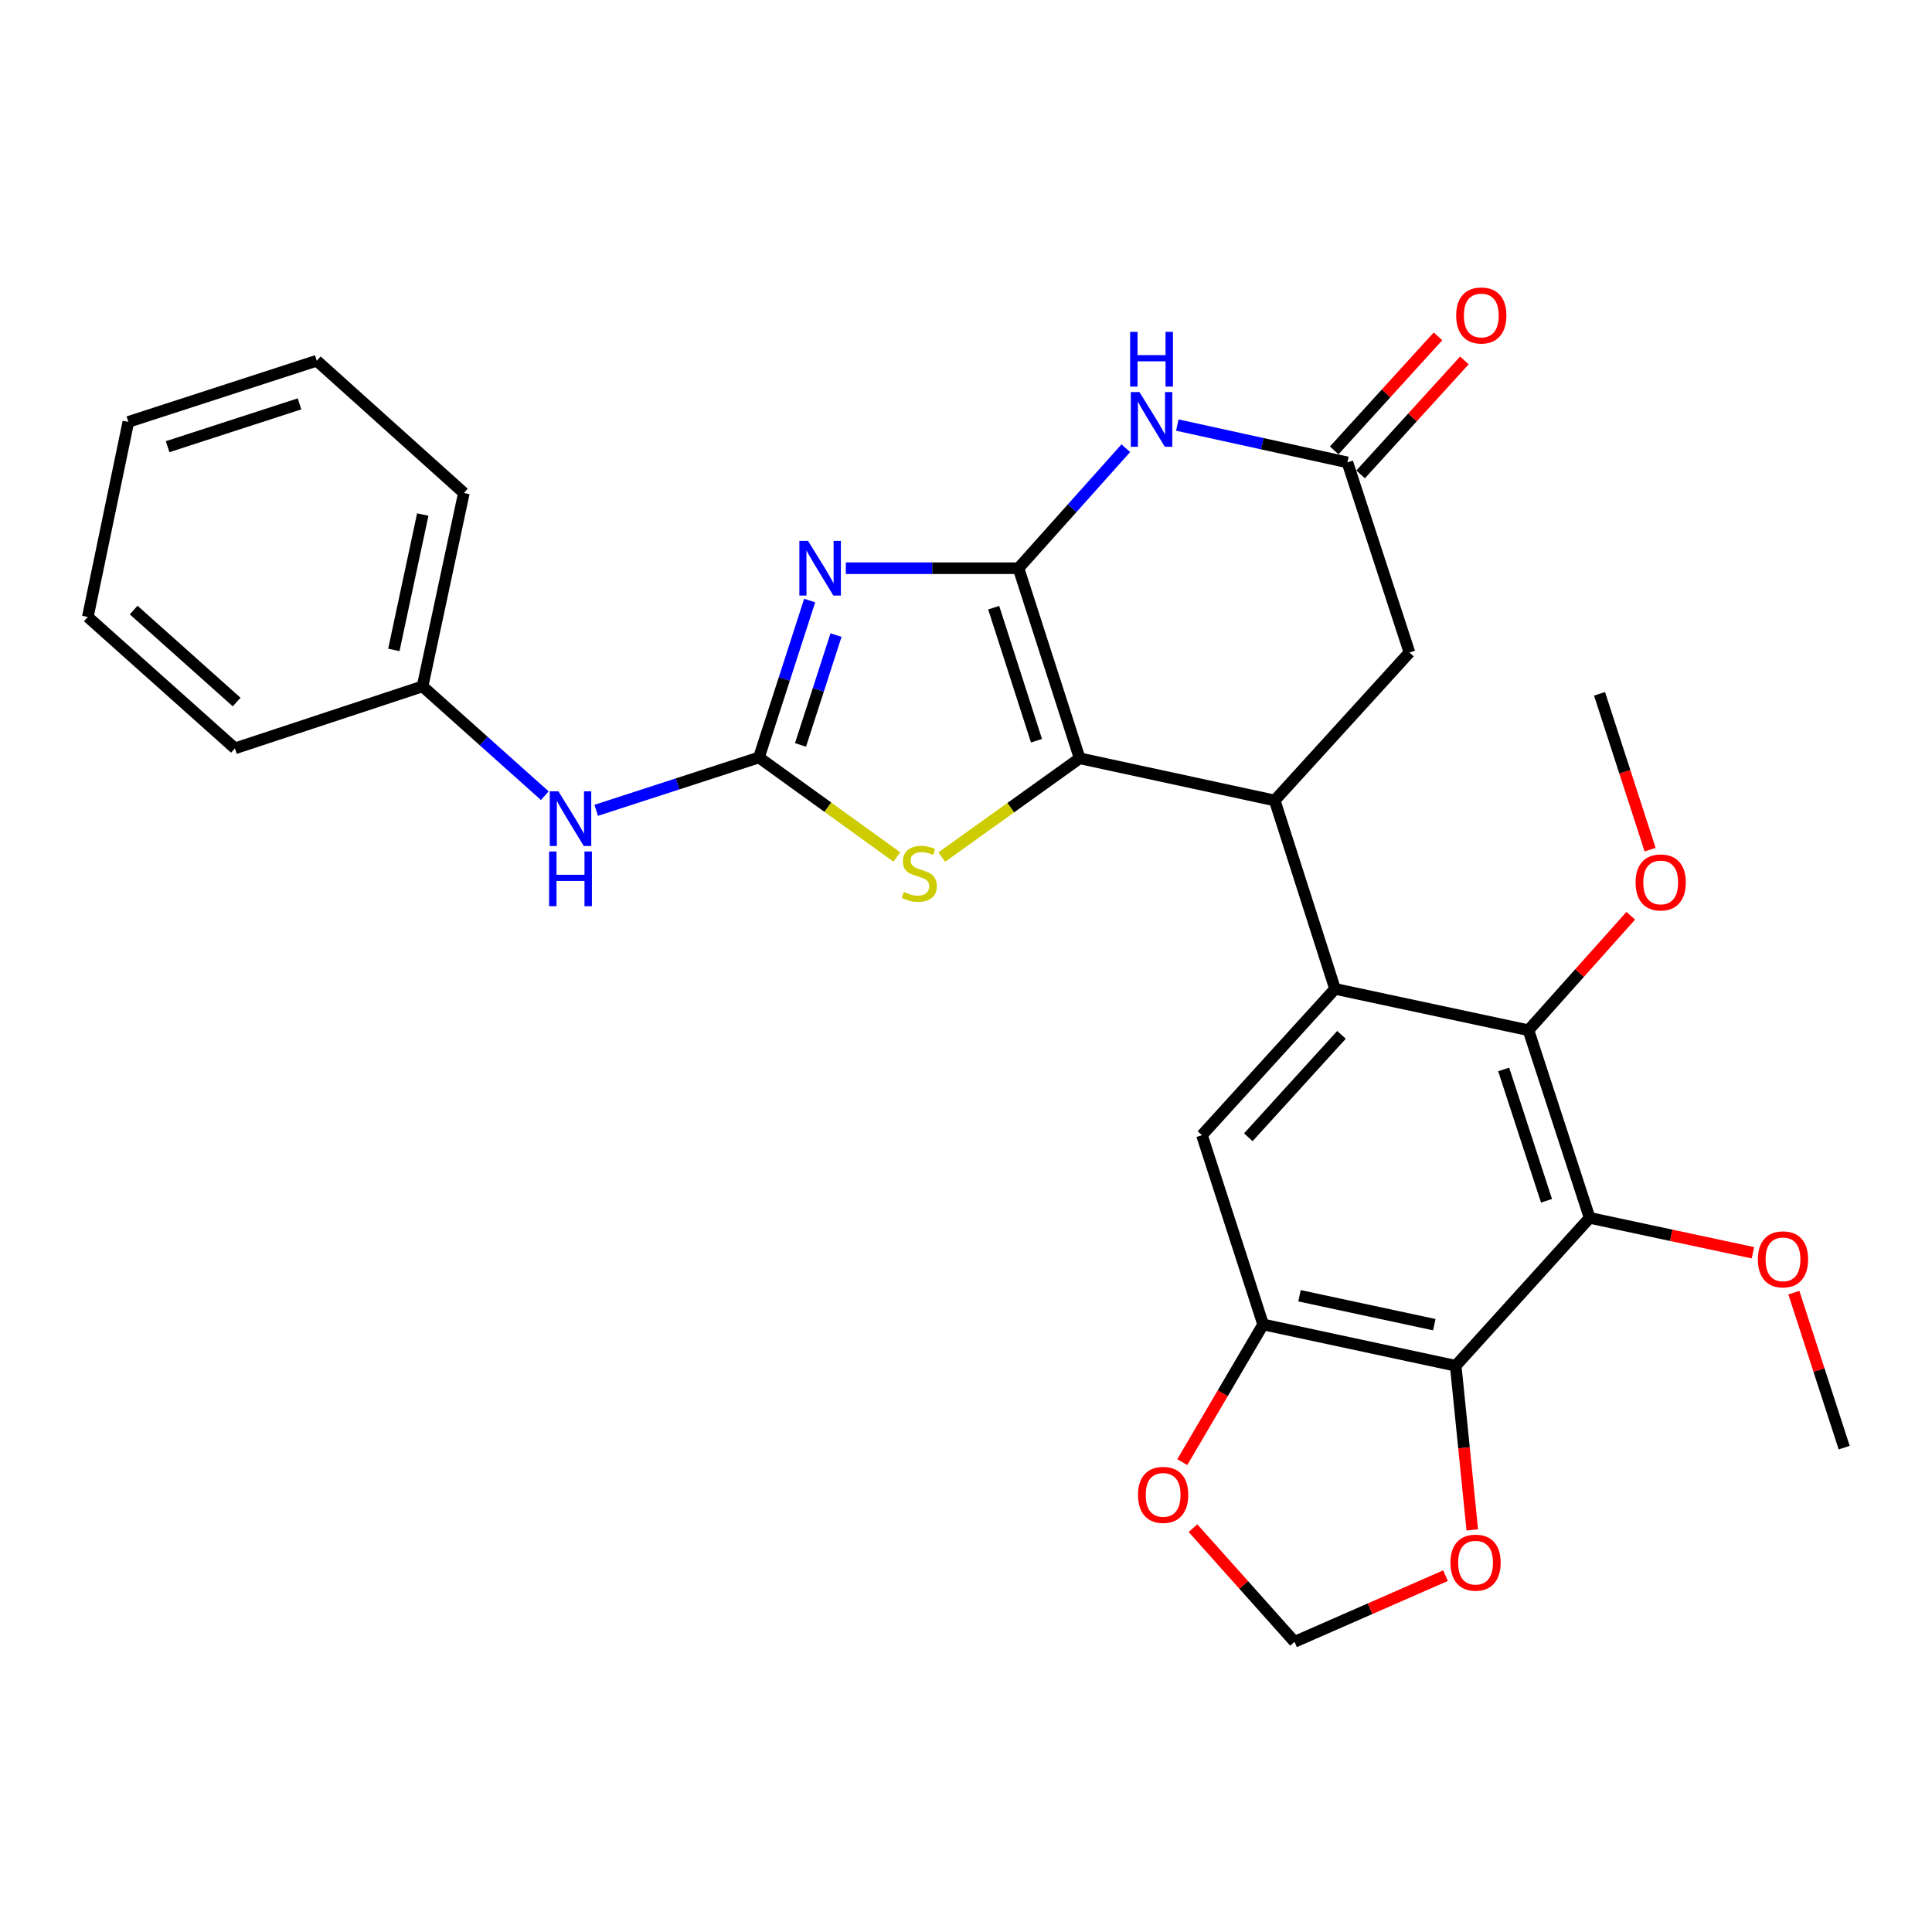 <?xml version='1.0' encoding='iso-8859-1'?>
<svg version='1.1' baseProfile='full'
              xmlns='http://www.w3.org/2000/svg'
                      xmlns:rdkit='http://www.rdkit.org/xml'
                      xmlns:xlink='http://www.w3.org/1999/xlink'
                  xml:space='preserve'
width='1000px' height='1000px' viewBox='0 0 1000 1000'>
<!-- END OF HEADER -->
<rect style='opacity:1.0;fill:#FFFFFF;stroke:none' width='1000' height='1000' x='0' y='0'> </rect>
<path class='bond-0' d='M 527.175,294.112 L 482.487,294.112' style='fill:none;fill-rule:evenodd;stroke:#000000;stroke-width:6px;stroke-linecap:butt;stroke-linejoin:miter;stroke-opacity:1' />
<path class='bond-0' d='M 482.487,294.112 L 437.799,294.112' style='fill:none;fill-rule:evenodd;stroke:#0000FF;stroke-width:6px;stroke-linecap:butt;stroke-linejoin:miter;stroke-opacity:1' />
<path class='bond-1' d='M 527.175,294.112 L 558.825,392.493' style='fill:none;fill-rule:evenodd;stroke:#000000;stroke-width:6px;stroke-linecap:butt;stroke-linejoin:miter;stroke-opacity:1' />
<path class='bond-1' d='M 514.331,314.529 L 536.486,383.395' style='fill:none;fill-rule:evenodd;stroke:#000000;stroke-width:6px;stroke-linecap:butt;stroke-linejoin:miter;stroke-opacity:1' />
<path class='bond-5' d='M 527.175,294.112 L 554.946,263.05' style='fill:none;fill-rule:evenodd;stroke:#000000;stroke-width:6px;stroke-linecap:butt;stroke-linejoin:miter;stroke-opacity:1' />
<path class='bond-5' d='M 554.946,263.05 L 582.717,231.987' style='fill:none;fill-rule:evenodd;stroke:#0000FF;stroke-width:6px;stroke-linecap:butt;stroke-linejoin:miter;stroke-opacity:1' />
<path class='bond-2' d='M 419.082,310.846 L 405.951,351.454' style='fill:none;fill-rule:evenodd;stroke:#0000FF;stroke-width:6px;stroke-linecap:butt;stroke-linejoin:miter;stroke-opacity:1' />
<path class='bond-2' d='M 405.951,351.454 L 392.821,392.062' style='fill:none;fill-rule:evenodd;stroke:#000000;stroke-width:6px;stroke-linecap:butt;stroke-linejoin:miter;stroke-opacity:1' />
<path class='bond-2' d='M 432.725,328.713 L 423.534,357.139' style='fill:none;fill-rule:evenodd;stroke:#0000FF;stroke-width:6px;stroke-linecap:butt;stroke-linejoin:miter;stroke-opacity:1' />
<path class='bond-2' d='M 423.534,357.139 L 414.343,385.565' style='fill:none;fill-rule:evenodd;stroke:#000000;stroke-width:6px;stroke-linecap:butt;stroke-linejoin:miter;stroke-opacity:1' />
<path class='bond-4' d='M 558.825,392.493 L 659.783,414.319' style='fill:none;fill-rule:evenodd;stroke:#000000;stroke-width:6px;stroke-linecap:butt;stroke-linejoin:miter;stroke-opacity:1' />
<path class='bond-6' d='M 558.825,392.493 L 523.141,418.061' style='fill:none;fill-rule:evenodd;stroke:#000000;stroke-width:6px;stroke-linecap:butt;stroke-linejoin:miter;stroke-opacity:1' />
<path class='bond-6' d='M 523.141,418.061 L 487.456,443.63' style='fill:none;fill-rule:evenodd;stroke:#CCCC00;stroke-width:6px;stroke-linecap:butt;stroke-linejoin:miter;stroke-opacity:1' />
<path class='bond-14' d='M 392.821,392.062 L 350.709,405.742' style='fill:none;fill-rule:evenodd;stroke:#000000;stroke-width:6px;stroke-linecap:butt;stroke-linejoin:miter;stroke-opacity:1' />
<path class='bond-14' d='M 350.709,405.742 L 308.596,419.422' style='fill:none;fill-rule:evenodd;stroke:#0000FF;stroke-width:6px;stroke-linecap:butt;stroke-linejoin:miter;stroke-opacity:1' />
<path class='bond-29' d='M 392.821,392.062 L 428.503,417.813' style='fill:none;fill-rule:evenodd;stroke:#000000;stroke-width:6px;stroke-linecap:butt;stroke-linejoin:miter;stroke-opacity:1' />
<path class='bond-29' d='M 428.503,417.813 L 464.184,443.565' style='fill:none;fill-rule:evenodd;stroke:#CCCC00;stroke-width:6px;stroke-linecap:butt;stroke-linejoin:miter;stroke-opacity:1' />
<path class='bond-3' d='M 691.013,511.848 L 659.783,414.319' style='fill:none;fill-rule:evenodd;stroke:#000000;stroke-width:6px;stroke-linecap:butt;stroke-linejoin:miter;stroke-opacity:1' />
<path class='bond-9' d='M 691.013,511.848 L 791.128,533.242' style='fill:none;fill-rule:evenodd;stroke:#000000;stroke-width:6px;stroke-linecap:butt;stroke-linejoin:miter;stroke-opacity:1' />
<path class='bond-12' d='M 691.013,511.848 L 622.126,587.571' style='fill:none;fill-rule:evenodd;stroke:#000000;stroke-width:6px;stroke-linecap:butt;stroke-linejoin:miter;stroke-opacity:1' />
<path class='bond-12' d='M 694.349,535.641 L 646.129,588.647' style='fill:none;fill-rule:evenodd;stroke:#000000;stroke-width:6px;stroke-linecap:butt;stroke-linejoin:miter;stroke-opacity:1' />
<path class='bond-30' d='M 659.783,414.319 L 729.521,337.733' style='fill:none;fill-rule:evenodd;stroke:#000000;stroke-width:6px;stroke-linecap:butt;stroke-linejoin:miter;stroke-opacity:1' />
<path class='bond-11' d='M 609.375,220.011 L 653.397,229.671' style='fill:none;fill-rule:evenodd;stroke:#0000FF;stroke-width:6px;stroke-linecap:butt;stroke-linejoin:miter;stroke-opacity:1' />
<path class='bond-11' d='M 653.397,229.671 L 697.419,239.332' style='fill:none;fill-rule:evenodd;stroke:#000000;stroke-width:6px;stroke-linecap:butt;stroke-linejoin:miter;stroke-opacity:1' />
<path class='bond-7' d='M 822.789,630.36 L 791.128,533.242' style='fill:none;fill-rule:evenodd;stroke:#000000;stroke-width:6px;stroke-linecap:butt;stroke-linejoin:miter;stroke-opacity:1' />
<path class='bond-7' d='M 800.471,621.52 L 778.308,553.538' style='fill:none;fill-rule:evenodd;stroke:#000000;stroke-width:6px;stroke-linecap:butt;stroke-linejoin:miter;stroke-opacity:1' />
<path class='bond-8' d='M 822.789,630.36 L 753.472,706.925' style='fill:none;fill-rule:evenodd;stroke:#000000;stroke-width:6px;stroke-linecap:butt;stroke-linejoin:miter;stroke-opacity:1' />
<path class='bond-19' d='M 822.789,630.36 L 865.052,639.395' style='fill:none;fill-rule:evenodd;stroke:#000000;stroke-width:6px;stroke-linecap:butt;stroke-linejoin:miter;stroke-opacity:1' />
<path class='bond-19' d='M 865.052,639.395 L 907.316,648.429' style='fill:none;fill-rule:evenodd;stroke:#FF0000;stroke-width:6px;stroke-linecap:butt;stroke-linejoin:miter;stroke-opacity:1' />
<path class='bond-15' d='M 753.472,706.925 L 757.758,749.396' style='fill:none;fill-rule:evenodd;stroke:#000000;stroke-width:6px;stroke-linecap:butt;stroke-linejoin:miter;stroke-opacity:1' />
<path class='bond-15' d='M 757.758,749.396 L 762.045,791.867' style='fill:none;fill-rule:evenodd;stroke:#FF0000;stroke-width:6px;stroke-linecap:butt;stroke-linejoin:miter;stroke-opacity:1' />
<path class='bond-31' d='M 753.472,706.925 L 653.798,685.541' style='fill:none;fill-rule:evenodd;stroke:#000000;stroke-width:6px;stroke-linecap:butt;stroke-linejoin:miter;stroke-opacity:1' />
<path class='bond-31' d='M 742.397,685.65 L 672.625,670.681' style='fill:none;fill-rule:evenodd;stroke:#000000;stroke-width:6px;stroke-linecap:butt;stroke-linejoin:miter;stroke-opacity:1' />
<path class='bond-20' d='M 791.128,533.242 L 817.607,503.618' style='fill:none;fill-rule:evenodd;stroke:#000000;stroke-width:6px;stroke-linecap:butt;stroke-linejoin:miter;stroke-opacity:1' />
<path class='bond-20' d='M 817.607,503.618 L 844.085,473.994' style='fill:none;fill-rule:evenodd;stroke:#FF0000;stroke-width:6px;stroke-linecap:butt;stroke-linejoin:miter;stroke-opacity:1' />
<path class='bond-10' d='M 653.798,685.541 L 622.126,587.571' style='fill:none;fill-rule:evenodd;stroke:#000000;stroke-width:6px;stroke-linecap:butt;stroke-linejoin:miter;stroke-opacity:1' />
<path class='bond-16' d='M 653.798,685.541 L 632.873,721.166' style='fill:none;fill-rule:evenodd;stroke:#000000;stroke-width:6px;stroke-linecap:butt;stroke-linejoin:miter;stroke-opacity:1' />
<path class='bond-16' d='M 632.873,721.166 L 611.948,756.791' style='fill:none;fill-rule:evenodd;stroke:#FF0000;stroke-width:6px;stroke-linecap:butt;stroke-linejoin:miter;stroke-opacity:1' />
<path class='bond-13' d='M 697.419,239.332 L 729.521,337.733' style='fill:none;fill-rule:evenodd;stroke:#000000;stroke-width:6px;stroke-linecap:butt;stroke-linejoin:miter;stroke-opacity:1' />
<path class='bond-18' d='M 704.251,245.552 L 731.113,216.044' style='fill:none;fill-rule:evenodd;stroke:#000000;stroke-width:6px;stroke-linecap:butt;stroke-linejoin:miter;stroke-opacity:1' />
<path class='bond-18' d='M 731.113,216.044 L 757.974,186.536' style='fill:none;fill-rule:evenodd;stroke:#FF0000;stroke-width:6px;stroke-linecap:butt;stroke-linejoin:miter;stroke-opacity:1' />
<path class='bond-18' d='M 690.586,233.112 L 717.448,203.604' style='fill:none;fill-rule:evenodd;stroke:#000000;stroke-width:6px;stroke-linecap:butt;stroke-linejoin:miter;stroke-opacity:1' />
<path class='bond-18' d='M 717.448,203.604 L 744.309,174.096' style='fill:none;fill-rule:evenodd;stroke:#FF0000;stroke-width:6px;stroke-linecap:butt;stroke-linejoin:miter;stroke-opacity:1' />
<path class='bond-21' d='M 281.984,411.843 L 250.351,383.555' style='fill:none;fill-rule:evenodd;stroke:#0000FF;stroke-width:6px;stroke-linecap:butt;stroke-linejoin:miter;stroke-opacity:1' />
<path class='bond-21' d='M 250.351,383.555 L 218.717,355.268' style='fill:none;fill-rule:evenodd;stroke:#000000;stroke-width:6px;stroke-linecap:butt;stroke-linejoin:miter;stroke-opacity:1' />
<path class='bond-32' d='M 748.191,815.563 L 709.115,832.687' style='fill:none;fill-rule:evenodd;stroke:#FF0000;stroke-width:6px;stroke-linecap:butt;stroke-linejoin:miter;stroke-opacity:1' />
<path class='bond-32' d='M 709.115,832.687 L 670.039,849.81' style='fill:none;fill-rule:evenodd;stroke:#000000;stroke-width:6px;stroke-linecap:butt;stroke-linejoin:miter;stroke-opacity:1' />
<path class='bond-17' d='M 617.497,790.978 L 643.768,820.394' style='fill:none;fill-rule:evenodd;stroke:#FF0000;stroke-width:6px;stroke-linecap:butt;stroke-linejoin:miter;stroke-opacity:1' />
<path class='bond-17' d='M 643.768,820.394 L 670.039,849.81' style='fill:none;fill-rule:evenodd;stroke:#000000;stroke-width:6px;stroke-linecap:butt;stroke-linejoin:miter;stroke-opacity:1' />
<path class='bond-22' d='M 928.499,669.079 L 941.522,709.186' style='fill:none;fill-rule:evenodd;stroke:#FF0000;stroke-width:6px;stroke-linecap:butt;stroke-linejoin:miter;stroke-opacity:1' />
<path class='bond-22' d='M 941.522,709.186 L 954.545,749.294' style='fill:none;fill-rule:evenodd;stroke:#000000;stroke-width:6px;stroke-linecap:butt;stroke-linejoin:miter;stroke-opacity:1' />
<path class='bond-23' d='M 854.093,439.783 L 841.003,399.45' style='fill:none;fill-rule:evenodd;stroke:#FF0000;stroke-width:6px;stroke-linecap:butt;stroke-linejoin:miter;stroke-opacity:1' />
<path class='bond-23' d='M 841.003,399.45 L 827.912,359.118' style='fill:none;fill-rule:evenodd;stroke:#000000;stroke-width:6px;stroke-linecap:butt;stroke-linejoin:miter;stroke-opacity:1' />
<path class='bond-24' d='M 218.717,355.268 L 240.101,255.172' style='fill:none;fill-rule:evenodd;stroke:#000000;stroke-width:6px;stroke-linecap:butt;stroke-linejoin:miter;stroke-opacity:1' />
<path class='bond-24' d='M 203.853,336.393 L 218.822,266.326' style='fill:none;fill-rule:evenodd;stroke:#000000;stroke-width:6px;stroke-linecap:butt;stroke-linejoin:miter;stroke-opacity:1' />
<path class='bond-25' d='M 218.717,355.268 L 121.599,387.36' style='fill:none;fill-rule:evenodd;stroke:#000000;stroke-width:6px;stroke-linecap:butt;stroke-linejoin:miter;stroke-opacity:1' />
<path class='bond-27' d='M 240.101,255.172 L 163.957,186.718' style='fill:none;fill-rule:evenodd;stroke:#000000;stroke-width:6px;stroke-linecap:butt;stroke-linejoin:miter;stroke-opacity:1' />
<path class='bond-26' d='M 121.599,387.36 L 45.455,319.346' style='fill:none;fill-rule:evenodd;stroke:#000000;stroke-width:6px;stroke-linecap:butt;stroke-linejoin:miter;stroke-opacity:1' />
<path class='bond-26' d='M 122.487,363.376 L 69.186,315.767' style='fill:none;fill-rule:evenodd;stroke:#000000;stroke-width:6px;stroke-linecap:butt;stroke-linejoin:miter;stroke-opacity:1' />
<path class='bond-28' d='M 45.455,319.346 L 66.428,218.378' style='fill:none;fill-rule:evenodd;stroke:#000000;stroke-width:6px;stroke-linecap:butt;stroke-linejoin:miter;stroke-opacity:1' />
<path class='bond-33' d='M 163.957,186.718 L 66.428,218.378' style='fill:none;fill-rule:evenodd;stroke:#000000;stroke-width:6px;stroke-linecap:butt;stroke-linejoin:miter;stroke-opacity:1' />
<path class='bond-33' d='M 155.034,209.043 L 86.763,231.205' style='fill:none;fill-rule:evenodd;stroke:#000000;stroke-width:6px;stroke-linecap:butt;stroke-linejoin:miter;stroke-opacity:1' />
<path  class='atom-1' d='M 418.232 279.952
L 427.512 294.952
Q 428.432 296.432, 429.912 299.112
Q 431.392 301.792, 431.472 301.952
L 431.472 279.952
L 435.232 279.952
L 435.232 308.272
L 431.352 308.272
L 421.392 291.872
Q 420.232 289.952, 418.992 287.752
Q 417.792 285.552, 417.432 284.872
L 417.432 308.272
L 413.752 308.272
L 413.752 279.952
L 418.232 279.952
' fill='#0000FF'/>
<path  class='atom-6' d='M 589.78 202.925
L 599.06 217.925
Q 599.98 219.405, 601.46 222.085
Q 602.94 224.765, 603.02 224.925
L 603.02 202.925
L 606.78 202.925
L 606.78 231.245
L 602.9 231.245
L 592.94 214.845
Q 591.78 212.925, 590.54 210.725
Q 589.34 208.525, 588.98 207.845
L 588.98 231.245
L 585.3 231.245
L 585.3 202.925
L 589.78 202.925
' fill='#0000FF'/>
<path  class='atom-6' d='M 584.96 171.773
L 588.8 171.773
L 588.8 183.813
L 603.28 183.813
L 603.28 171.773
L 607.12 171.773
L 607.12 200.093
L 603.28 200.093
L 603.28 187.013
L 588.8 187.013
L 588.8 200.093
L 584.96 200.093
L 584.96 171.773
' fill='#0000FF'/>
<path  class='atom-7' d='M 467.823 461.685
Q 468.143 461.805, 469.463 462.365
Q 470.783 462.925, 472.223 463.285
Q 473.703 463.605, 475.143 463.605
Q 477.823 463.605, 479.383 462.325
Q 480.943 461.005, 480.943 458.725
Q 480.943 457.165, 480.143 456.205
Q 479.383 455.245, 478.183 454.725
Q 476.983 454.205, 474.983 453.605
Q 472.463 452.845, 470.943 452.125
Q 469.463 451.405, 468.383 449.885
Q 467.343 448.365, 467.343 445.805
Q 467.343 442.245, 469.743 440.045
Q 472.183 437.845, 476.983 437.845
Q 480.263 437.845, 483.983 439.405
L 483.063 442.485
Q 479.663 441.085, 477.103 441.085
Q 474.343 441.085, 472.823 442.245
Q 471.303 443.365, 471.343 445.325
Q 471.343 446.845, 472.103 447.765
Q 472.903 448.685, 474.023 449.205
Q 475.183 449.725, 477.103 450.325
Q 479.663 451.125, 481.183 451.925
Q 482.703 452.725, 483.783 454.365
Q 484.903 455.965, 484.903 458.725
Q 484.903 462.645, 482.263 464.765
Q 479.663 466.845, 475.303 466.845
Q 472.783 466.845, 470.863 466.285
Q 468.983 465.765, 466.743 464.845
L 467.823 461.685
' fill='#CCCC00'/>
<path  class='atom-15' d='M 289.032 409.583
L 298.312 424.583
Q 299.232 426.063, 300.712 428.743
Q 302.192 431.423, 302.272 431.583
L 302.272 409.583
L 306.032 409.583
L 306.032 437.903
L 302.152 437.903
L 292.192 421.503
Q 291.032 419.583, 289.792 417.383
Q 288.592 415.183, 288.232 414.503
L 288.232 437.903
L 284.552 437.903
L 284.552 409.583
L 289.032 409.583
' fill='#0000FF'/>
<path  class='atom-15' d='M 284.212 440.735
L 288.052 440.735
L 288.052 452.775
L 302.532 452.775
L 302.532 440.735
L 306.372 440.735
L 306.372 469.055
L 302.532 469.055
L 302.532 455.975
L 288.052 455.975
L 288.052 469.055
L 284.212 469.055
L 284.212 440.735
' fill='#0000FF'/>
<path  class='atom-16' d='M 750.748 808.825
Q 750.748 802.025, 754.108 798.225
Q 757.468 794.425, 763.748 794.425
Q 770.028 794.425, 773.388 798.225
Q 776.748 802.025, 776.748 808.825
Q 776.748 815.705, 773.348 819.625
Q 769.948 823.505, 763.748 823.505
Q 757.508 823.505, 754.108 819.625
Q 750.748 815.745, 750.748 808.825
M 763.748 820.305
Q 768.068 820.305, 770.388 817.425
Q 772.748 814.505, 772.748 808.825
Q 772.748 803.265, 770.388 800.465
Q 768.068 797.625, 763.748 797.625
Q 759.428 797.625, 757.068 800.425
Q 754.748 803.225, 754.748 808.825
Q 754.748 814.545, 757.068 817.425
Q 759.428 820.305, 763.748 820.305
' fill='#FF0000'/>
<path  class='atom-17' d='M 589.036 773.746
Q 589.036 766.946, 592.396 763.146
Q 595.756 759.346, 602.036 759.346
Q 608.316 759.346, 611.676 763.146
Q 615.036 766.946, 615.036 773.746
Q 615.036 780.626, 611.636 784.546
Q 608.236 788.426, 602.036 788.426
Q 595.796 788.426, 592.396 784.546
Q 589.036 780.666, 589.036 773.746
M 602.036 785.226
Q 606.356 785.226, 608.676 782.346
Q 611.036 779.426, 611.036 773.746
Q 611.036 768.186, 608.676 765.386
Q 606.356 762.546, 602.036 762.546
Q 597.716 762.546, 595.356 765.346
Q 593.036 768.146, 593.036 773.746
Q 593.036 779.466, 595.356 782.346
Q 597.716 785.226, 602.036 785.226
' fill='#FF0000'/>
<path  class='atom-19' d='M 753.715 163.288
Q 753.715 156.488, 757.075 152.688
Q 760.435 148.888, 766.715 148.888
Q 772.995 148.888, 776.355 152.688
Q 779.715 156.488, 779.715 163.288
Q 779.715 170.168, 776.315 174.088
Q 772.915 177.968, 766.715 177.968
Q 760.475 177.968, 757.075 174.088
Q 753.715 170.208, 753.715 163.288
M 766.715 174.768
Q 771.035 174.768, 773.355 171.888
Q 775.715 168.968, 775.715 163.288
Q 775.715 157.728, 773.355 154.928
Q 771.035 152.088, 766.715 152.088
Q 762.395 152.088, 760.035 154.888
Q 757.715 157.688, 757.715 163.288
Q 757.715 169.008, 760.035 171.888
Q 762.395 174.768, 766.715 174.768
' fill='#FF0000'/>
<path  class='atom-20' d='M 909.874 651.835
Q 909.874 645.035, 913.234 641.235
Q 916.594 637.435, 922.874 637.435
Q 929.154 637.435, 932.514 641.235
Q 935.874 645.035, 935.874 651.835
Q 935.874 658.715, 932.474 662.635
Q 929.074 666.515, 922.874 666.515
Q 916.634 666.515, 913.234 662.635
Q 909.874 658.755, 909.874 651.835
M 922.874 663.315
Q 927.194 663.315, 929.514 660.435
Q 931.874 657.515, 931.874 651.835
Q 931.874 646.275, 929.514 643.475
Q 927.194 640.635, 922.874 640.635
Q 918.554 640.635, 916.194 643.435
Q 913.874 646.235, 913.874 651.835
Q 913.874 657.555, 916.194 660.435
Q 918.554 663.315, 922.874 663.315
' fill='#FF0000'/>
<path  class='atom-21' d='M 846.573 456.747
Q 846.573 449.947, 849.933 446.147
Q 853.293 442.347, 859.573 442.347
Q 865.853 442.347, 869.213 446.147
Q 872.573 449.947, 872.573 456.747
Q 872.573 463.627, 869.173 467.547
Q 865.773 471.427, 859.573 471.427
Q 853.333 471.427, 849.933 467.547
Q 846.573 463.667, 846.573 456.747
M 859.573 468.227
Q 863.893 468.227, 866.213 465.347
Q 868.573 462.427, 868.573 456.747
Q 868.573 451.187, 866.213 448.387
Q 863.893 445.547, 859.573 445.547
Q 855.253 445.547, 852.893 448.347
Q 850.573 451.147, 850.573 456.747
Q 850.573 462.467, 852.893 465.347
Q 855.253 468.227, 859.573 468.227
' fill='#FF0000'/>
</svg>
